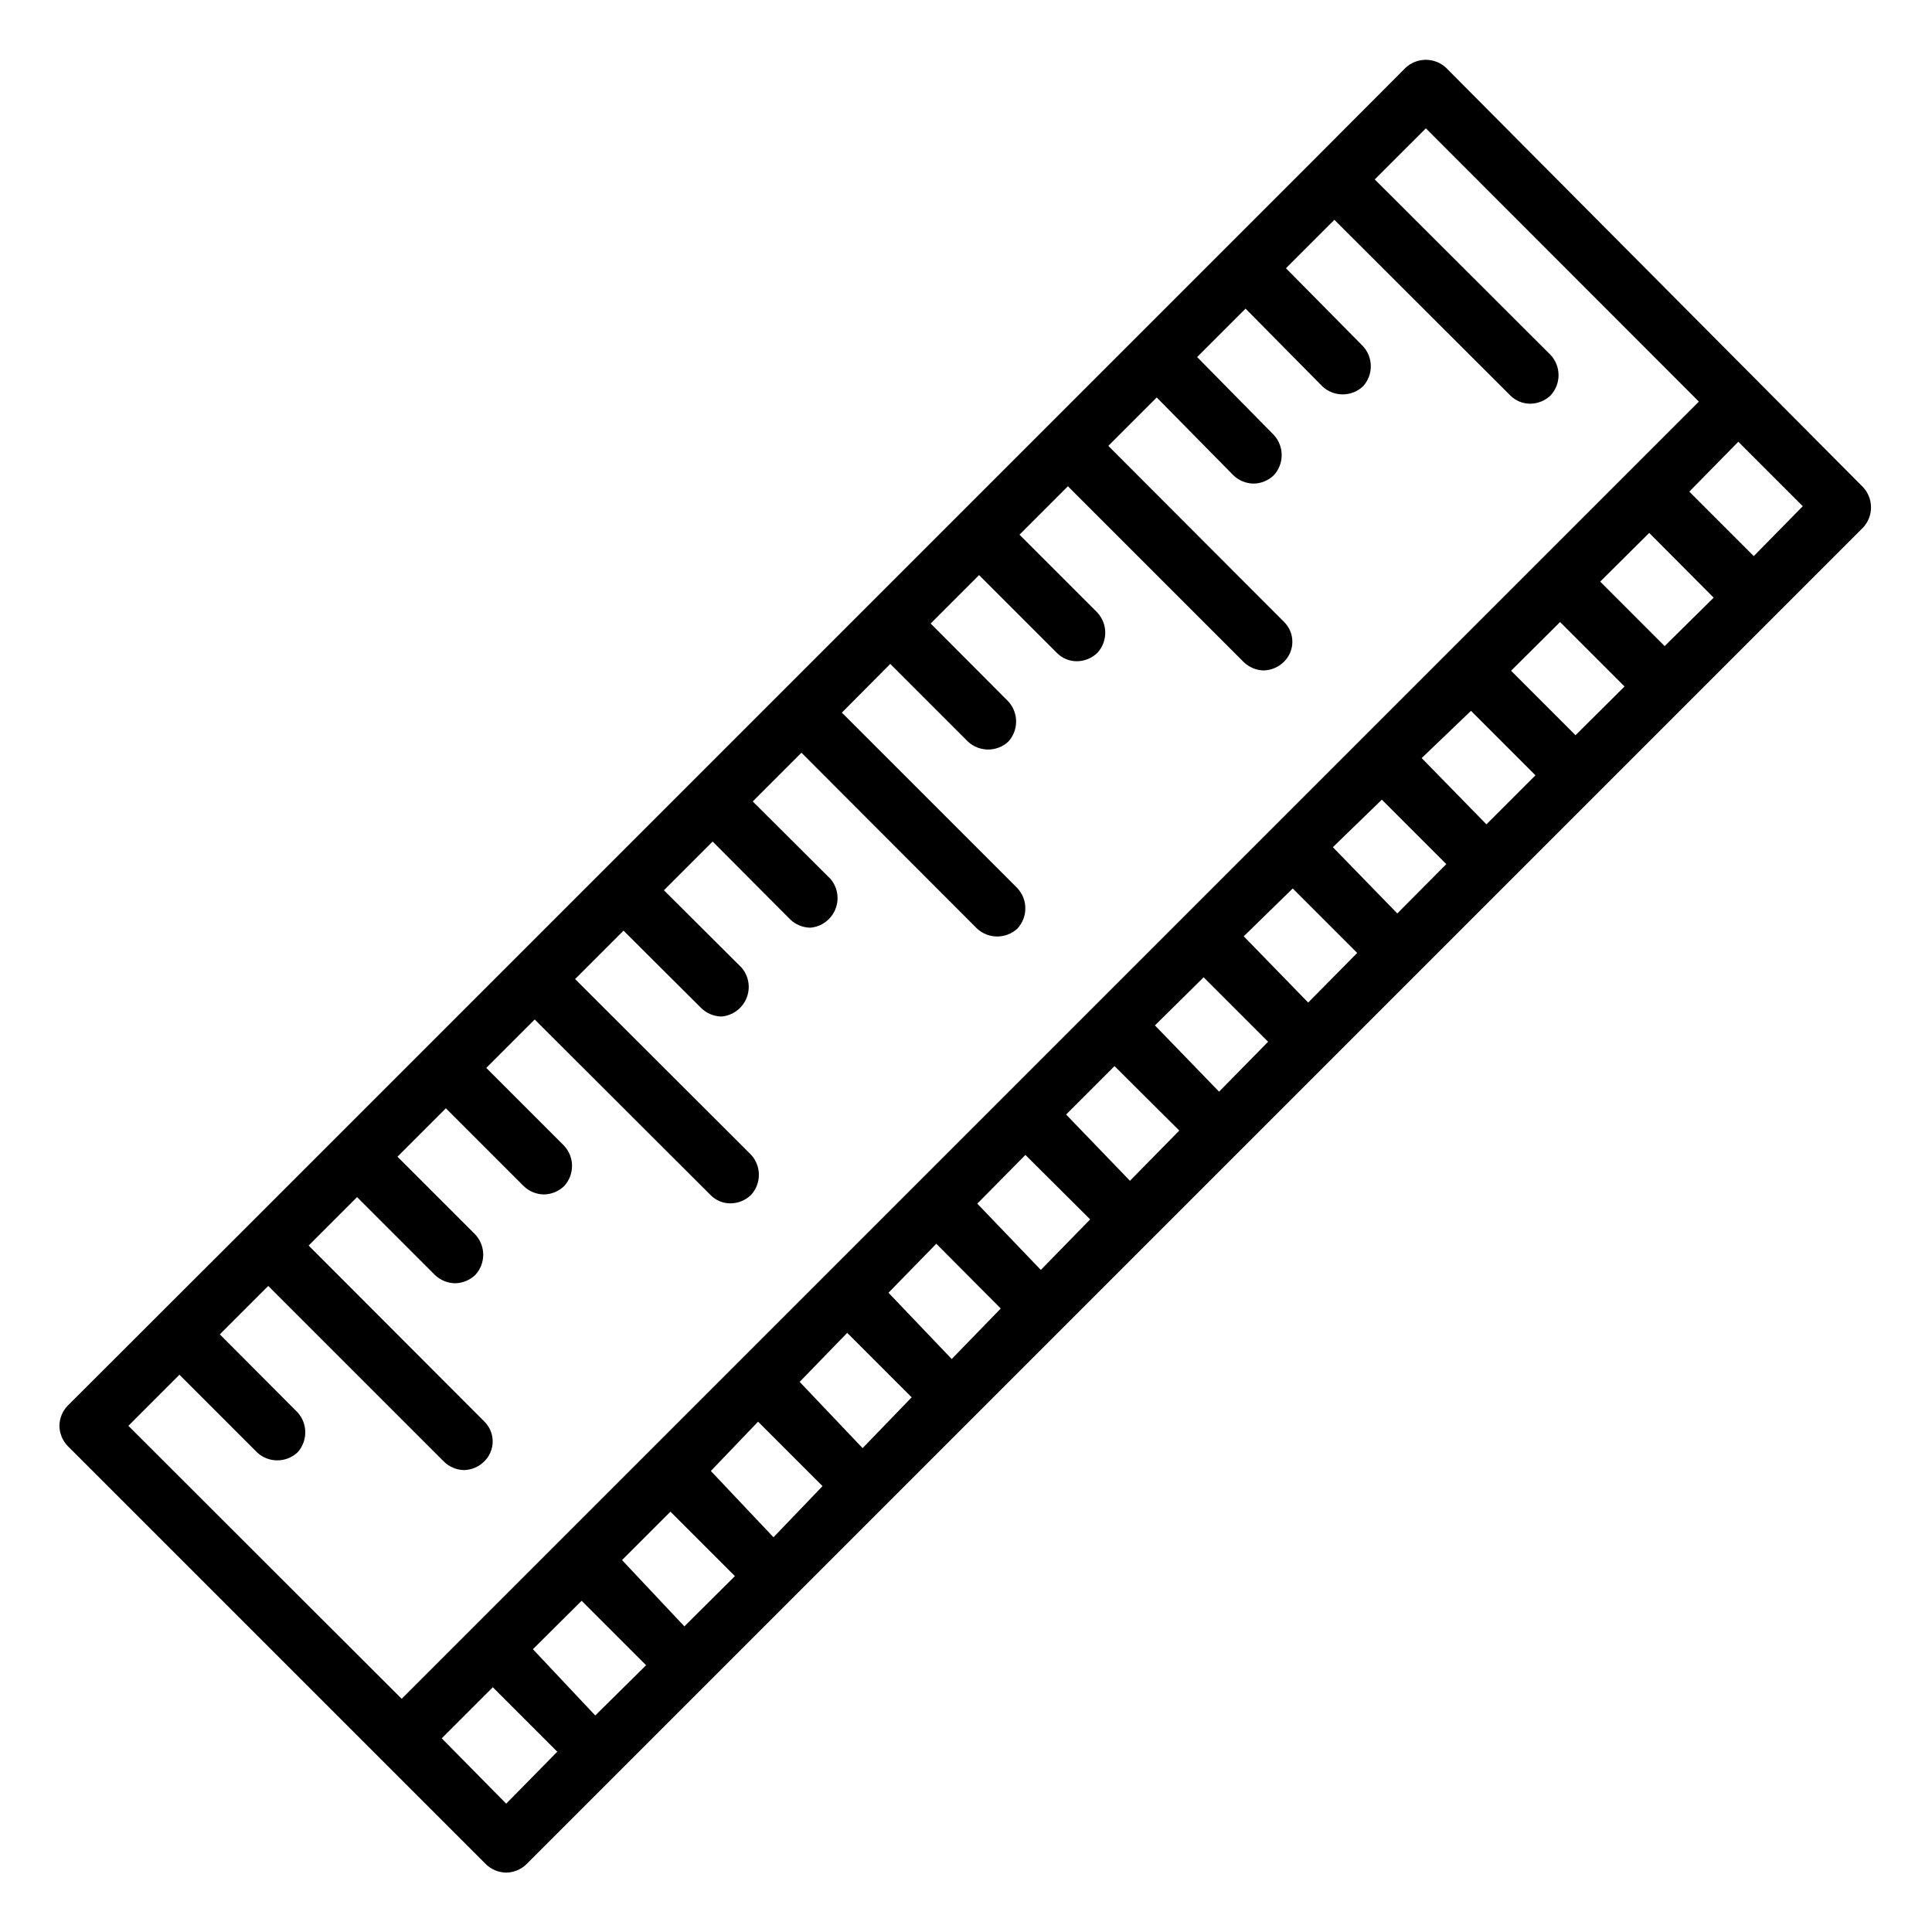 <?xml version="1.0" encoding="UTF-8"?>
<!-- Uploaded to: ICON Repo, www.svgrepo.com, Generator: ICON Repo Mixer Tools -->
<svg fill="#000000" width="800px" height="800px" version="1.1" viewBox="144 144 512 512" xmlns="http://www.w3.org/2000/svg">
 <path d="m527.21 161.95c-3.019-2.801-7.688-2.801-10.707 0l-24.168 24.246-283.39 283.39-46.996 46.918c-1.387 1.441-2.176 3.356-2.203 5.356 0.027 1.996 0.816 3.91 2.203 5.352l110.84 110.84c1.441 1.391 3.356 2.176 5.356 2.207 2-0.031 3.914-0.816 5.352-2.207l354.24-354.24v0.004c2.801-3.019 2.801-7.688 0-10.707zm-335.66 346.37 20.625 20.625c3.008 2.754 7.621 2.754 10.629 0 2.797-3.019 2.797-7.688 0-10.707l-20.547-20.621 12.832-12.832 46.523 46.523c1.426 1.414 3.34 2.234 5.352 2.281 2.012-0.047 3.926-0.867 5.352-2.281 1.441-1.395 2.25-3.312 2.25-5.312 0-2.004-0.809-3.922-2.25-5.316l-46.523-46.602 12.832-12.832 20.625 20.625c1.441 1.387 3.356 2.176 5.356 2.203 1.996-0.027 3.91-0.816 5.352-2.203 2.801-3.019 2.801-7.688 0-10.707l-20.625-20.625 12.832-12.832 20.625 20.625v0.004c1.438 1.387 3.352 2.176 5.352 2.203 2-0.027 3.914-0.816 5.352-2.203 2.801-3.019 2.801-7.688 0-10.707l-20.625-20.625 12.832-12.832 46.602 46.523h0.004c1.402 1.438 3.34 2.238 5.352 2.203 2-0.027 3.914-0.816 5.352-2.203 2.801-3.019 2.801-7.688 0-10.707l-46.602-46.523 12.832-12.832 20.625 20.547c1.438 1.391 3.352 2.176 5.352 2.207 2.93-0.254 5.477-2.113 6.602-4.828 1.125-2.719 0.645-5.836-1.246-8.082l-20.625-20.547 12.91-12.91 20.547 20.625h-0.004c1.441 1.387 3.356 2.176 5.356 2.203 2.93-0.25 5.473-2.113 6.598-4.828 1.129-2.715 0.648-5.832-1.246-8.082l-20.625-20.547 12.91-12.91 46.523 46.602c3.019 2.801 7.688 2.801 10.707 0 2.801-3.019 2.801-7.684 0-10.703l-46.523-46.523 12.832-12.91 20.625 20.625c3.008 2.75 7.617 2.75 10.625 0 2.801-3.019 2.801-7.688 0-10.707l-20.547-20.625 12.832-12.832 20.625 20.625c1.406 1.438 3.344 2.234 5.356 2.203 1.996-0.027 3.91-0.816 5.352-2.203 2.801-3.019 2.801-7.688 0-10.707l-20.625-20.625 12.832-12.832 46.523 46.523v0.004c1.426 1.414 3.344 2.231 5.352 2.281 2.012-0.051 3.926-0.867 5.356-2.281 1.438-1.395 2.25-3.312 2.25-5.316 0-2-0.812-3.918-2.25-5.312l-46.523-46.602 12.832-12.832 20.309 20.625c1.438 1.387 3.352 2.176 5.352 2.203 2-0.027 3.914-0.816 5.352-2.203 2.801-3.019 2.801-7.688 0-10.707l-20.309-20.625 12.832-12.832 20.387 20.625c3.019 2.801 7.688 2.801 10.707 0 2.801-3.019 2.801-7.684 0-10.703l-20.387-20.625 12.832-12.832 46.602 46.523c1.41 1.43 3.344 2.227 5.352 2.203 2-0.027 3.914-0.816 5.356-2.203 2.797-3.019 2.797-7.688 0-10.707l-46.605-46.523 13.543-13.539 72.344 72.422-343.77 343.77-72.422-72.344zm393.6-193.1-17.082-17.082 12.988-12.91 17.082 17.16zm-23.617 23.617-17.082-17.082 12.988-12.91 17.082 17.082zm-23.617 23.617-17.16-17.555 13.07-12.516 17.082 17.082zm-23.617 23.617-17.078-17.555 12.988-12.598 17.082 17.082zm-23.617 23.617-17.078-17.559 12.988-12.672 17.082 17.082zm-23.617 23.617-16.996-17.559 12.91-12.754 17.082 17.082zm-23.617 23.617-16.918-17.559 12.832-12.832 17.16 17.082zm-23.617 23.617-16.84-17.559 12.754-12.91 17.16 17.082zm-23.617 23.617-16.758-17.562 12.672-12.988 17.082 17.16zm-23.617 23.617-16.68-17.562 12.598-12.988 17.082 17.082zm-23.617 23.617-16.598-17.562 12.516-13.07 17.082 17.082zm-23.617 23.617-16.52-17.566 12.832-12.832 17.082 17.082zm-23.617 23.617-16.52-17.566 12.91-12.832 17.082 17.082zm-23.602 23.367-17.082-17.316 13.539-13.539 17.082 17.082zm330.62-330.62-17.082-17.082 12.988-13.223 17.082 17.082z"/>
</svg>